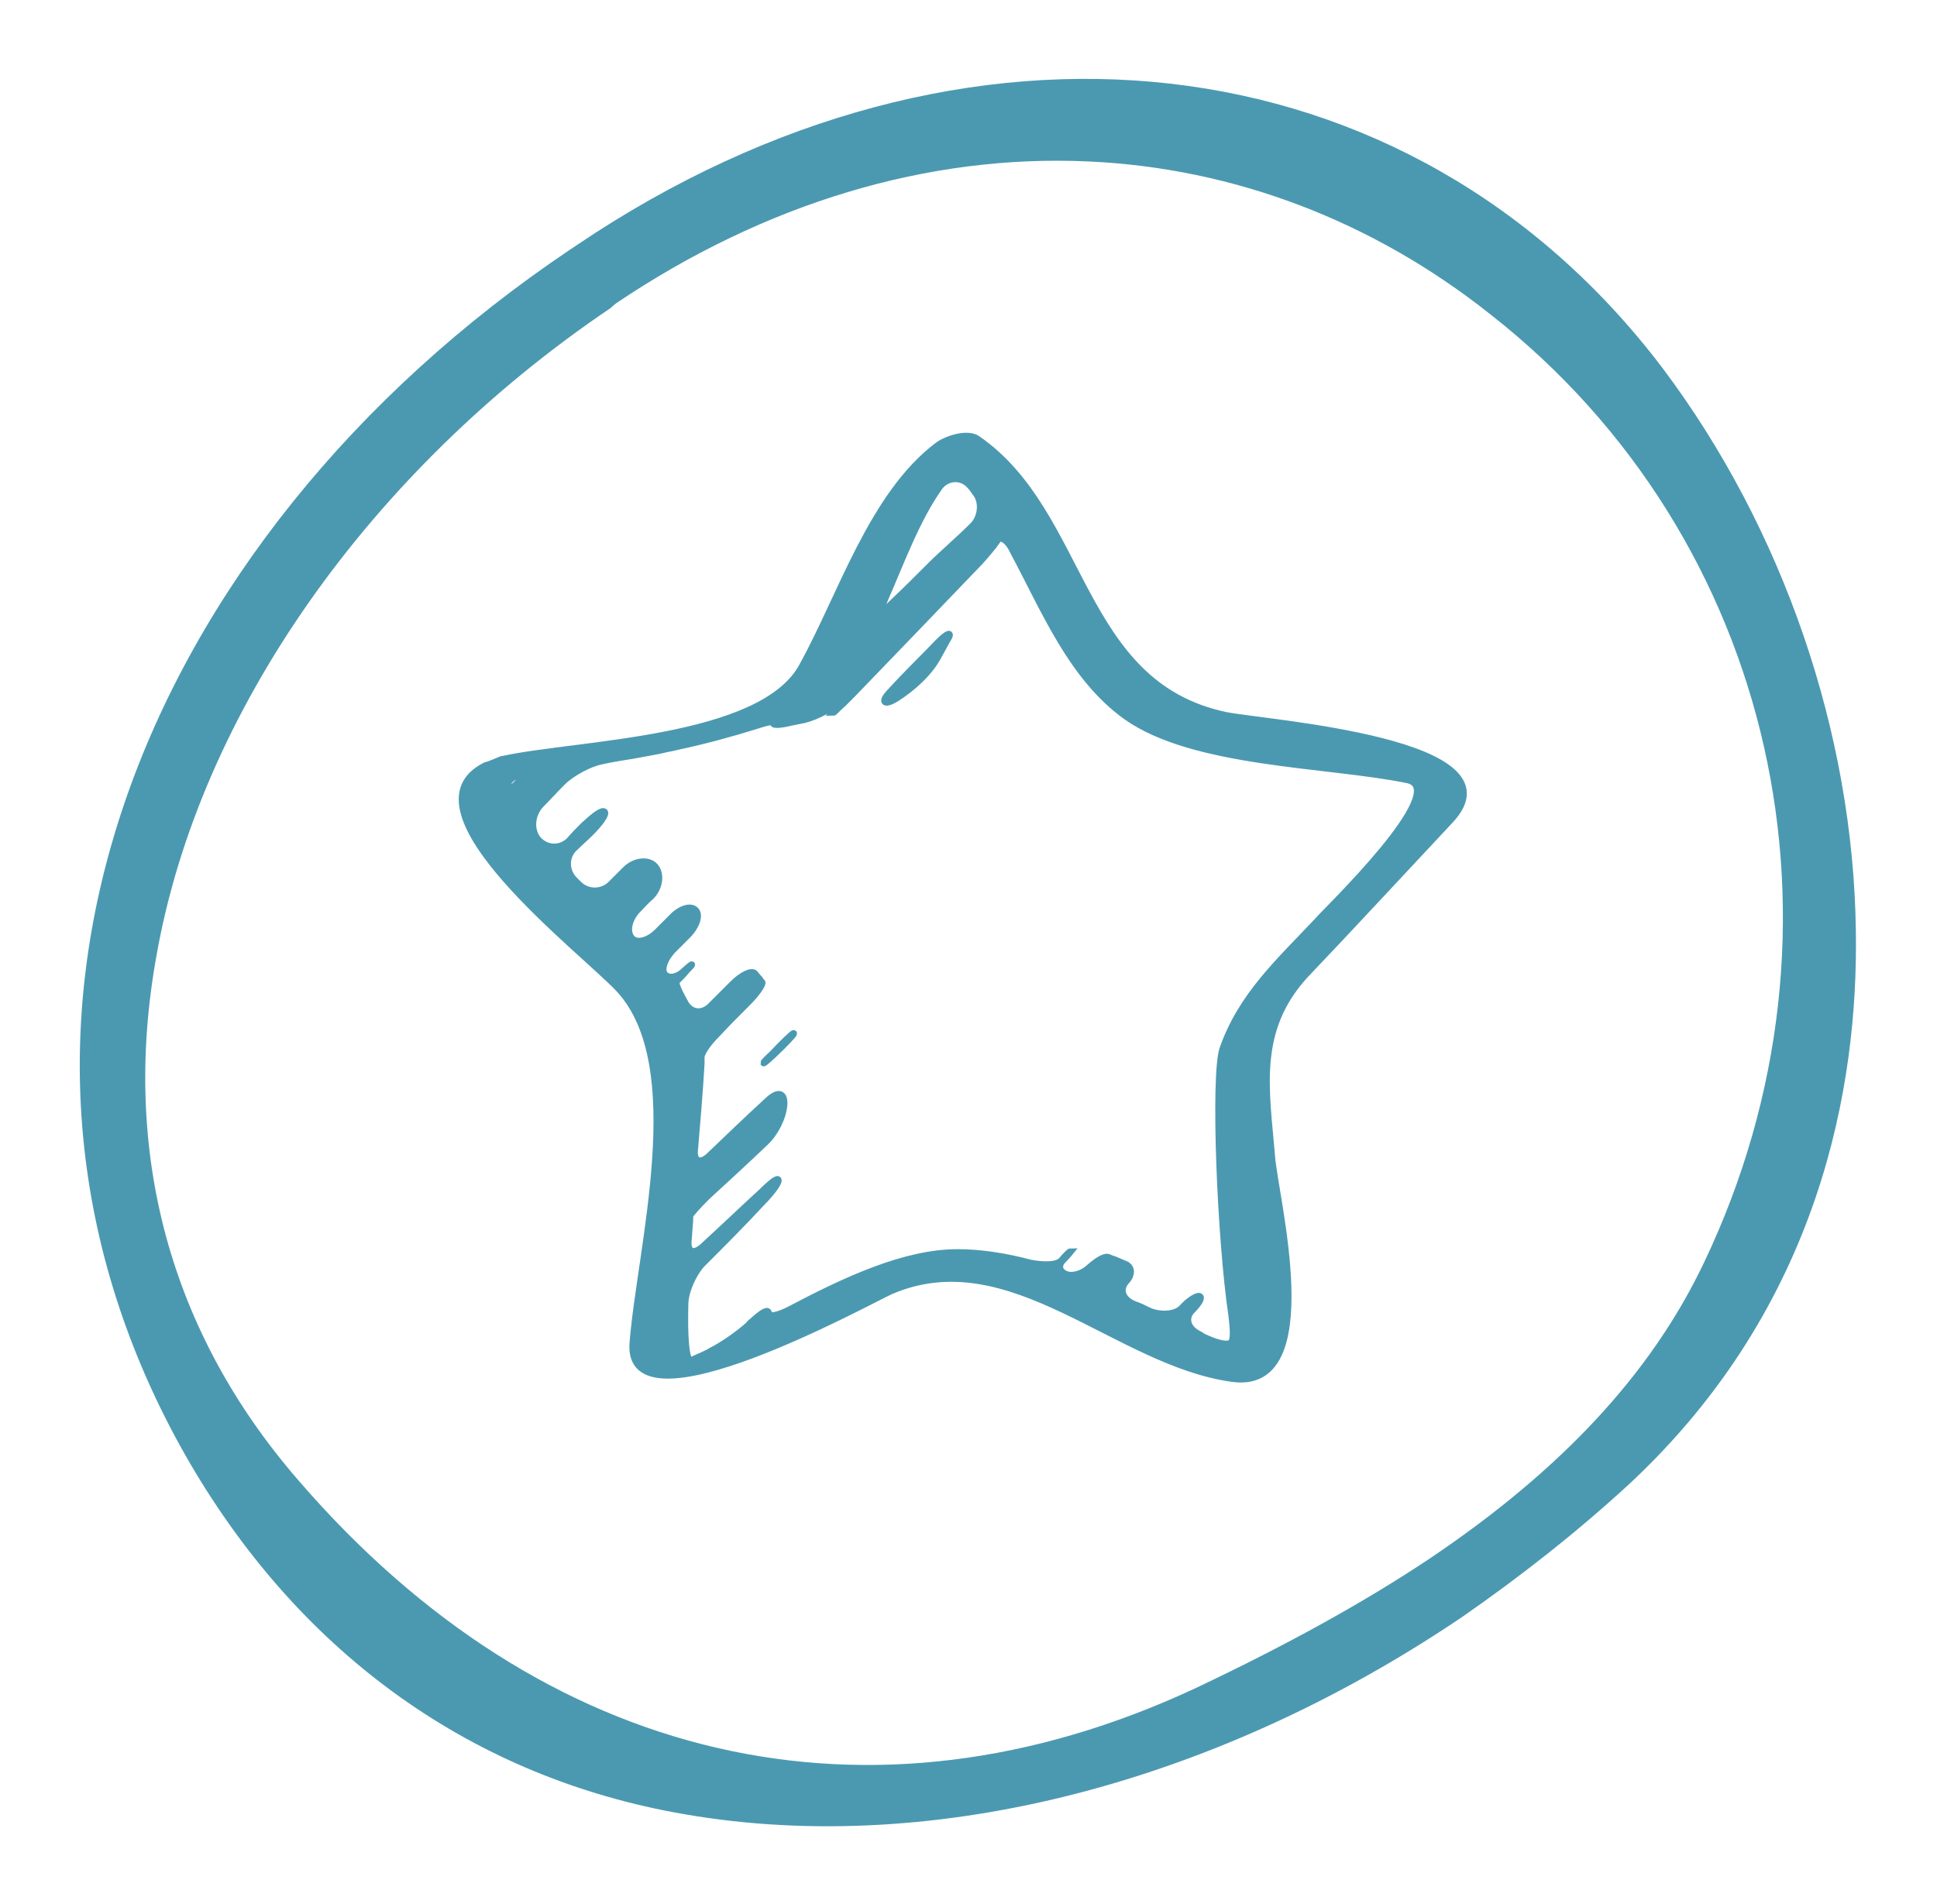 <?xml version="1.0" encoding="utf-8"?>
<!-- Generator: Adobe Illustrator 19.2.1, SVG Export Plug-In . SVG Version: 6.00 Build 0)  -->
<svg version="1.1" id="Livello_1" xmlns="http://www.w3.org/2000/svg" xmlns:xlink="http://www.w3.org/1999/xlink" x="0px" y="0px"
	 viewBox="0 0 238.7 234.7" style="enable-background:new 0 0 238.7 234.7;" xml:space="preserve">
<style type="text/css">
	.st0{fill:#4B99B1;}
	.st1{fill:none;stroke:#4B99B1;stroke-width:0.851;stroke-miterlimit:10;}
</style>
<path class="st0" d="M210,155.6c-6.5,13.7-17.6,25.6-33.8,36.5c-8.1,5.4-17.5,10.6-28.9,16c-40.1,18.7-80.3,9.4-110.5-25.6
	c-15.9-18.3-21.9-40.6-17.5-64.8c5.3-29.9,26.3-59.7,55.9-79.7l0.7-0.6c18.4-12.4,38.5-18.4,58.2-17.5c17.9,0.8,35,7.3,49.5,18.8
	C218.9,66.3,229.6,114.5,210,155.6 M204.9,45.4C173.8,4.3,118.8-2,71.1,30.2l-0.9,0.6C43.6,48.7,24.2,72.9,15.3,99.1
	c-9.3,27.4-6.7,55.1,7.5,80.2c13.6,23.9,34.5,39.3,60.3,44.1c30.5,5.7,65.9-3,97.1-24.1l0,0c7.2-5,14.2-10.5,20.6-16.4
	c23.6-22,28.2-49.2,27.9-68.1C228.4,90.3,219.7,65.1,204.9,45.4"/>
<path class="st0" d="M162.4,113.5c-4.7,5-9.4,9.2-11.7,15.8c-1.1,3.3-0.3,23.4,1.1,32.8c0.2,1.6,0.3,3.1-0.1,3.4
	c-0.4,0.4-1.7,0.1-3.2-0.6c-0.3-0.1-0.5-0.3-0.7-0.4c-1.5-0.7-1.8-2-1-2.9c0.9-0.9,1.4-1.7,1-1.8c-0.3-0.1-1.3,0.5-2.1,1.4
	c-0.8,0.9-2.7,1-4.1,0.4c-0.6-0.3-1.2-0.6-1.8-0.8c-1.5-0.6-1.9-1.8-1.1-2.8c0.8-0.8,0.8-1.7,0.1-2.1l-1.4-0.6
	c-0.3-0.1-0.6-0.2-0.8-0.3c-0.5-0.2-1.5,0.5-2.3,1.2c-0.8,0.8-2.1,1.2-2.9,0.9c-0.8-0.3-1.1-1-0.5-1.7c0.6-0.6,1-1.1,1-1.1
	c-0.1,0-0.6,0.5-1.1,1.1c-0.6,0.6-2.2,0.6-3.8,0.3c-3-0.8-6.1-1.3-9-1.3c-6.5,0-13.8,3.4-20.8,7.1c-1.4,0.7-2.5,0.9-2.5,0.4
	c0-0.6-0.8-0.1-2,1c-0.1,0.1-0.3,0.2-0.4,0.4c-1.2,1.1-3.2,2.5-4.6,3.2c-0.8,0.5-1.7,0.8-2.5,1.2c-0.7,0.3-0.9-3-0.8-6.9
	c0-1.6,1-3.8,2.1-5c2.5-2.5,5-5,7.4-7.6c1.1-1.1,2-2.3,2-2.7c0-0.4-0.9,0.3-2,1.4c-2.4,2.2-4.8,4.5-7.2,6.7c-1.2,1.1-2,0.8-1.9-0.6
	c0.1-1.5,0.2-2.5,0.2-2.6c0-0.2,0-0.3,0-0.5c0-0.2,1-1.3,2.1-2.4c2.4-2.2,4.9-4.5,7.2-6.7c1.2-1.1,2.2-3.1,2.3-4.6
	c0.1-1.5-0.7-1.7-1.9-0.6c-2.5,2.3-4.9,4.6-7.3,6.9c-1.2,1.1-2,0.6-1.8-0.9c0.3-3.5,0.6-7.1,0.8-10.5c0-0.3,0-0.6,0-0.8
	c0-0.5,0.8-1.7,1.9-2.8c1.3-1.4,2.6-2.7,3.9-4c1.1-1.1,1.8-2.2,1.7-2.4c-0.1-0.1-0.2-0.2-0.3-0.4c0,0-0.3-0.3-0.6-0.7
	c-0.4-0.4-1.6,0.2-2.7,1.3c-0.9,0.9-1.7,1.7-2.7,2.7c-1.1,1.1-2.5,0.9-3.2-0.4c-0.7-1.3-1.3-2.4-1-2.7c0.2-0.2,0.3-0.3,0.5-0.5
	c0.4-0.4,0.6-0.7,1-1.1c0.6-0.6,0.4-0.5-0.6,0.4c-0.8,0.8-1.9,1-2.4,0.4c-0.5-0.6,0-2,1.1-3.1c0.6-0.6,1.1-1.1,1.7-1.7
	c1.1-1.1,1.6-2.5,1-3.1c-0.6-0.6-1.9-0.2-3,1c-0.6,0.6-1.1,1.1-1.7,1.7c-1.1,1.1-2.6,1.5-3.2,0.7c-0.6-0.7-0.4-2.2,0.7-3.4
	c0.6-0.6,1.1-1.2,1.7-1.7c1.1-1.1,1.3-2.8,0.5-3.7c-0.8-0.9-2.5-0.7-3.6,0.4c-0.6,0.6-1.2,1.2-1.8,1.8c-1.1,1.1-2.9,1.1-4,0
	c-0.2-0.2-0.5-0.5-0.6-0.6c-1.1-1.2-1-3,0.2-4c0.6-0.6,1.3-1.2,1.9-1.8c1.1-1.1,1.9-2.2,1.7-2.5c-0.3-0.3-1.3,0.5-2.5,1.6
	c-0.6,0.6-1.3,1.3-1.8,1.9c-1.1,1.1-2.8,1.1-3.9-0.1c-1-1.2-0.8-3.1,0.3-4.3c0.9-0.9,1.7-1.8,2.7-2.8c1.1-1.1,3.3-2.3,4.8-2.6
	c1.3-0.3,2.7-0.5,3.9-0.7c1.6-0.3,3.4-0.6,4.1-0.8c0.6-0.1,1.4-0.3,1.4-0.3c3.3-0.7,6.6-1.6,9.8-2.6c1.5-0.5,2.5-0.6,2.1-0.4
	c-0.4,0.4,0.6,0.4,2.2,0l1.5-0.3c1.6-0.4,3.7-1.5,4.8-2.7c8.2-8.3,14.1-14.4,16.6-16.8c6.9-7-6.1,6.4-15.9,16.6
	c-1.1,1.1-1.9,2-1.9,2c0.1,0,0.6-0.6,1.2-1.1c0.4-0.4,0.7-0.7,1.1-1.1c5.6-5.8,10.6-11,15.2-15.8c1.1-1.1,2.3-2.6,2.7-3.2
	c0.4-0.6,1.3-0.1,2,1.4c3.9,7.3,7.2,15.5,13.9,20.3c8.3,5.9,24.8,5.8,34.6,7.8C179.2,97.2,163.2,112.5,162.4,113.5 M109,73.9
	c2.1-4.8,3.9-9.8,6.7-13.8c0.9-1.3,2.7-1.5,3.8-0.3c0.3,0.3,0.5,0.6,0.7,0.9c1,1.2,0.7,3.2-0.4,4.2c-1.7,1.7-3.5,3.2-5.1,4.8
	c-1.6,1.6-3.2,3.2-4.9,4.8C108.8,75.7,108.4,75.4,109,73.9 M64.2,96.1c-0.3,0.3-0.6,0.6-0.8,0.8L63.3,97c-0.5,0.2-0.7,0.1-0.7-0.3
	c0-0.6,0.8-1.1,1.5-1.2C64.6,95.4,64.6,95.7,64.2,96.1 M63.9,96.6c-0.2,0.2-0.4,0.3-0.6,0.4c0.1-0.1,0.1-0.1,0.1-0.1
	C64.5,95.9,64.6,95.8,63.9,96.6 M151.1,88.2c-18.3-3.8-17.3-24.9-30.7-34.1c-1.2-0.8-3.7,0-4.8,0.8c-8.1,6.1-11.9,18.5-16.7,27.2
	c-5,9.3-27.8,9.5-36.9,11.5c-0.2,0-0.4,0.1-0.6,0.2c-0.3,0.1-0.7,0.3-1,0.4c-0.2,0.1-0.4,0.1-0.6,0.2c-10.7,5.4,11.9,22.6,16.5,27.5
	c8.8,9.5,2.6,32,1.7,43.7c-0.8,11.3,29.3-5.4,31.8-6.5c14.8-6.3,27.7,8.8,42,10.8c11.6,1.7,5.2-22.6,4.9-27.4
	c-0.7-8.3-2.1-15.5,4.1-22.3c6-6.3,11.9-12.7,17.9-19.1C187.8,91.4,156.2,89.2,151.1,88.2"/>
<path class="st1" d="M162.4,113.5c-4.7,5-9.4,9.2-11.7,15.8c-1.1,3.3-0.3,23.4,1.1,32.8c0.2,1.6,0.3,3.1-0.1,3.4
	c-0.4,0.4-1.7,0.1-3.2-0.6c-0.3-0.1-0.5-0.3-0.7-0.4c-1.5-0.7-1.8-2-1-2.9c0.9-0.9,1.4-1.7,1-1.8c-0.3-0.1-1.3,0.5-2.1,1.4
	c-0.8,0.9-2.7,1-4.1,0.4c-0.6-0.3-1.2-0.6-1.8-0.8c-1.5-0.6-1.9-1.8-1.1-2.8c0.8-0.8,0.8-1.7,0.1-2.1l-1.4-0.6
	c-0.3-0.1-0.6-0.2-0.8-0.3c-0.5-0.2-1.5,0.5-2.3,1.2c-0.8,0.8-2.1,1.2-2.9,0.9c-0.8-0.3-1.1-1-0.5-1.7c0.6-0.6,1-1.1,1-1.1
	c-0.1,0-0.6,0.5-1.1,1.1c-0.6,0.6-2.2,0.6-3.8,0.3c-3-0.8-6.1-1.3-9-1.3c-6.5,0-13.8,3.4-20.8,7.1c-1.4,0.7-2.5,0.9-2.5,0.4
	c0-0.6-0.8-0.1-2,1c-0.1,0.1-0.3,0.2-0.4,0.4c-1.2,1.1-3.2,2.5-4.6,3.2c-0.8,0.5-1.7,0.8-2.5,1.2c-0.7,0.3-0.9-3-0.8-6.9
	c0-1.6,1-3.8,2.1-5c2.5-2.5,5-5,7.4-7.6c1.1-1.1,2-2.3,2-2.7c0-0.4-0.9,0.3-2,1.4c-2.4,2.2-4.8,4.5-7.2,6.7c-1.2,1.1-2,0.8-1.9-0.6
	c0.1-1.5,0.2-2.5,0.2-2.6c0-0.2,0-0.3,0-0.5c0-0.2,1-1.3,2.1-2.4c2.4-2.2,4.9-4.5,7.2-6.7c1.2-1.1,2.2-3.1,2.3-4.6
	c0.1-1.5-0.7-1.7-1.9-0.6c-2.5,2.3-4.9,4.6-7.3,6.9c-1.2,1.1-2,0.6-1.8-0.9c0.3-3.5,0.6-7.1,0.8-10.5c0-0.3,0-0.6,0-0.8
	c0-0.5,0.8-1.7,1.9-2.8c1.3-1.4,2.6-2.7,3.9-4c1.1-1.1,1.8-2.2,1.7-2.4c-0.1-0.1-0.2-0.2-0.3-0.4c0,0-0.3-0.3-0.6-0.7
	c-0.4-0.4-1.6,0.2-2.7,1.3c-0.9,0.9-1.7,1.7-2.7,2.7c-1.1,1.1-2.5,0.9-3.2-0.4c-0.7-1.3-1.3-2.4-1-2.7c0.2-0.2,0.3-0.3,0.5-0.5
	c0.4-0.4,0.6-0.7,1-1.1c0.6-0.6,0.4-0.5-0.6,0.4c-0.8,0.8-1.9,1-2.4,0.4c-0.5-0.6,0-2,1.1-3.1c0.6-0.6,1.1-1.1,1.7-1.7
	c1.1-1.1,1.6-2.5,1-3.1c-0.6-0.6-1.9-0.2-3,1c-0.6,0.6-1.1,1.1-1.7,1.7c-1.1,1.1-2.6,1.5-3.2,0.7c-0.6-0.7-0.4-2.2,0.7-3.4
	c0.6-0.6,1.1-1.2,1.7-1.7c1.1-1.1,1.3-2.8,0.5-3.7c-0.8-0.9-2.5-0.7-3.6,0.4c-0.6,0.6-1.2,1.2-1.8,1.8c-1.1,1.1-2.9,1.1-4,0
	c-0.2-0.2-0.5-0.5-0.6-0.6c-1.1-1.2-1-3,0.2-4c0.6-0.6,1.3-1.2,1.9-1.8c1.1-1.1,1.9-2.2,1.7-2.5c-0.3-0.3-1.3,0.5-2.5,1.6
	c-0.6,0.6-1.3,1.3-1.8,1.9c-1.1,1.1-2.8,1.1-3.9-0.1c-1-1.2-0.8-3.1,0.3-4.3c0.9-0.9,1.7-1.8,2.7-2.8c1.1-1.1,3.3-2.3,4.8-2.6
	c1.3-0.3,2.7-0.5,3.9-0.7c1.6-0.3,3.4-0.6,4.1-0.8c0.6-0.1,1.4-0.3,1.4-0.3c3.3-0.7,6.6-1.6,9.8-2.6c1.5-0.5,2.5-0.6,2.1-0.4
	c-0.4,0.4,0.6,0.4,2.2,0l1.5-0.3c1.6-0.4,3.7-1.5,4.8-2.7c8.2-8.3,14.1-14.4,16.6-16.8c6.9-7-6.1,6.4-15.9,16.6
	c-1.1,1.1-1.9,2-1.9,2c0.1,0,0.6-0.6,1.2-1.1c0.4-0.4,0.7-0.7,1.1-1.1c5.6-5.8,10.6-11,15.2-15.8c1.1-1.1,2.3-2.6,2.7-3.2
	c0.4-0.6,1.3-0.1,2,1.4c3.9,7.3,7.2,15.5,13.9,20.3c8.3,5.9,24.8,5.8,34.6,7.8C179.2,97.2,163.2,112.5,162.4,113.5z M109,73.9
	c2.1-4.8,3.9-9.8,6.7-13.8c0.9-1.3,2.7-1.5,3.8-0.3c0.3,0.3,0.5,0.6,0.7,0.9c1,1.2,0.7,3.2-0.4,4.2c-1.7,1.7-3.5,3.2-5.1,4.8
	c-1.6,1.6-3.2,3.2-4.9,4.8C108.8,75.7,108.4,75.4,109,73.9z M64.2,96.1c-0.3,0.3-0.6,0.6-0.8,0.8L63.3,97c-0.5,0.2-0.7,0.1-0.7-0.3
	c0-0.6,0.8-1.1,1.5-1.2C64.6,95.4,64.6,95.7,64.2,96.1z M63.9,96.6c-0.2,0.2-0.4,0.3-0.6,0.4c0.1-0.1,0.1-0.1,0.1-0.1
	C64.5,95.9,64.6,95.8,63.9,96.6z M151.1,88.2c-18.3-3.8-17.3-24.9-30.7-34.1c-1.2-0.8-3.7,0-4.8,0.8c-8.1,6.1-11.9,18.5-16.7,27.2
	c-5,9.3-27.8,9.5-36.9,11.5c-0.2,0-0.4,0.1-0.6,0.2c-0.3,0.1-0.7,0.3-1,0.4c-0.2,0.1-0.4,0.1-0.6,0.2c-10.7,5.4,11.9,22.6,16.5,27.5
	c8.8,9.5,2.6,32,1.7,43.7c-0.8,11.3,29.3-5.4,31.8-6.5c14.8-6.3,27.7,8.8,42,10.8c11.6,1.7,5.2-22.6,4.9-27.4
	c-0.7-8.3-2.1-15.5,4.1-22.3c6-6.3,11.9-12.7,17.9-19.1C187.8,91.4,156.2,89.2,151.1,88.2z"/>
<path class="st0" d="M115.6,79.2c-1.9,2-3.9,3.9-5.8,6c-1.3,1.3-0.9,1.8,0.6,0.9c2.2-1.4,4.2-3.3,5.2-5.2c0,0,0.5-0.9,1.1-2
	C117.4,77.8,116.8,78,115.6,79.2"/>
<path class="st1" d="M115.6,79.2c-1.9,2-3.9,3.9-5.8,6c-1.3,1.3-0.9,1.8,0.6,0.9c2.2-1.4,4.2-3.3,5.2-5.2c0,0,0.5-0.9,1.1-2
	C117.4,77.8,116.8,78,115.6,79.2z"/>
<path class="st0" d="M95.2,130.1c1.5-1.4,2.6-2.6,2.6-2.7c0-0.1-1.2,1-2.6,2.5C93.7,131.3,93.8,131.4,95.2,130.1"/>
<path class="st1" d="M95.2,130.1c1.5-1.4,2.6-2.6,2.6-2.7c0-0.1-1.2,1-2.6,2.5C93.7,131.3,93.8,131.4,95.2,130.1z"/>
</svg>
